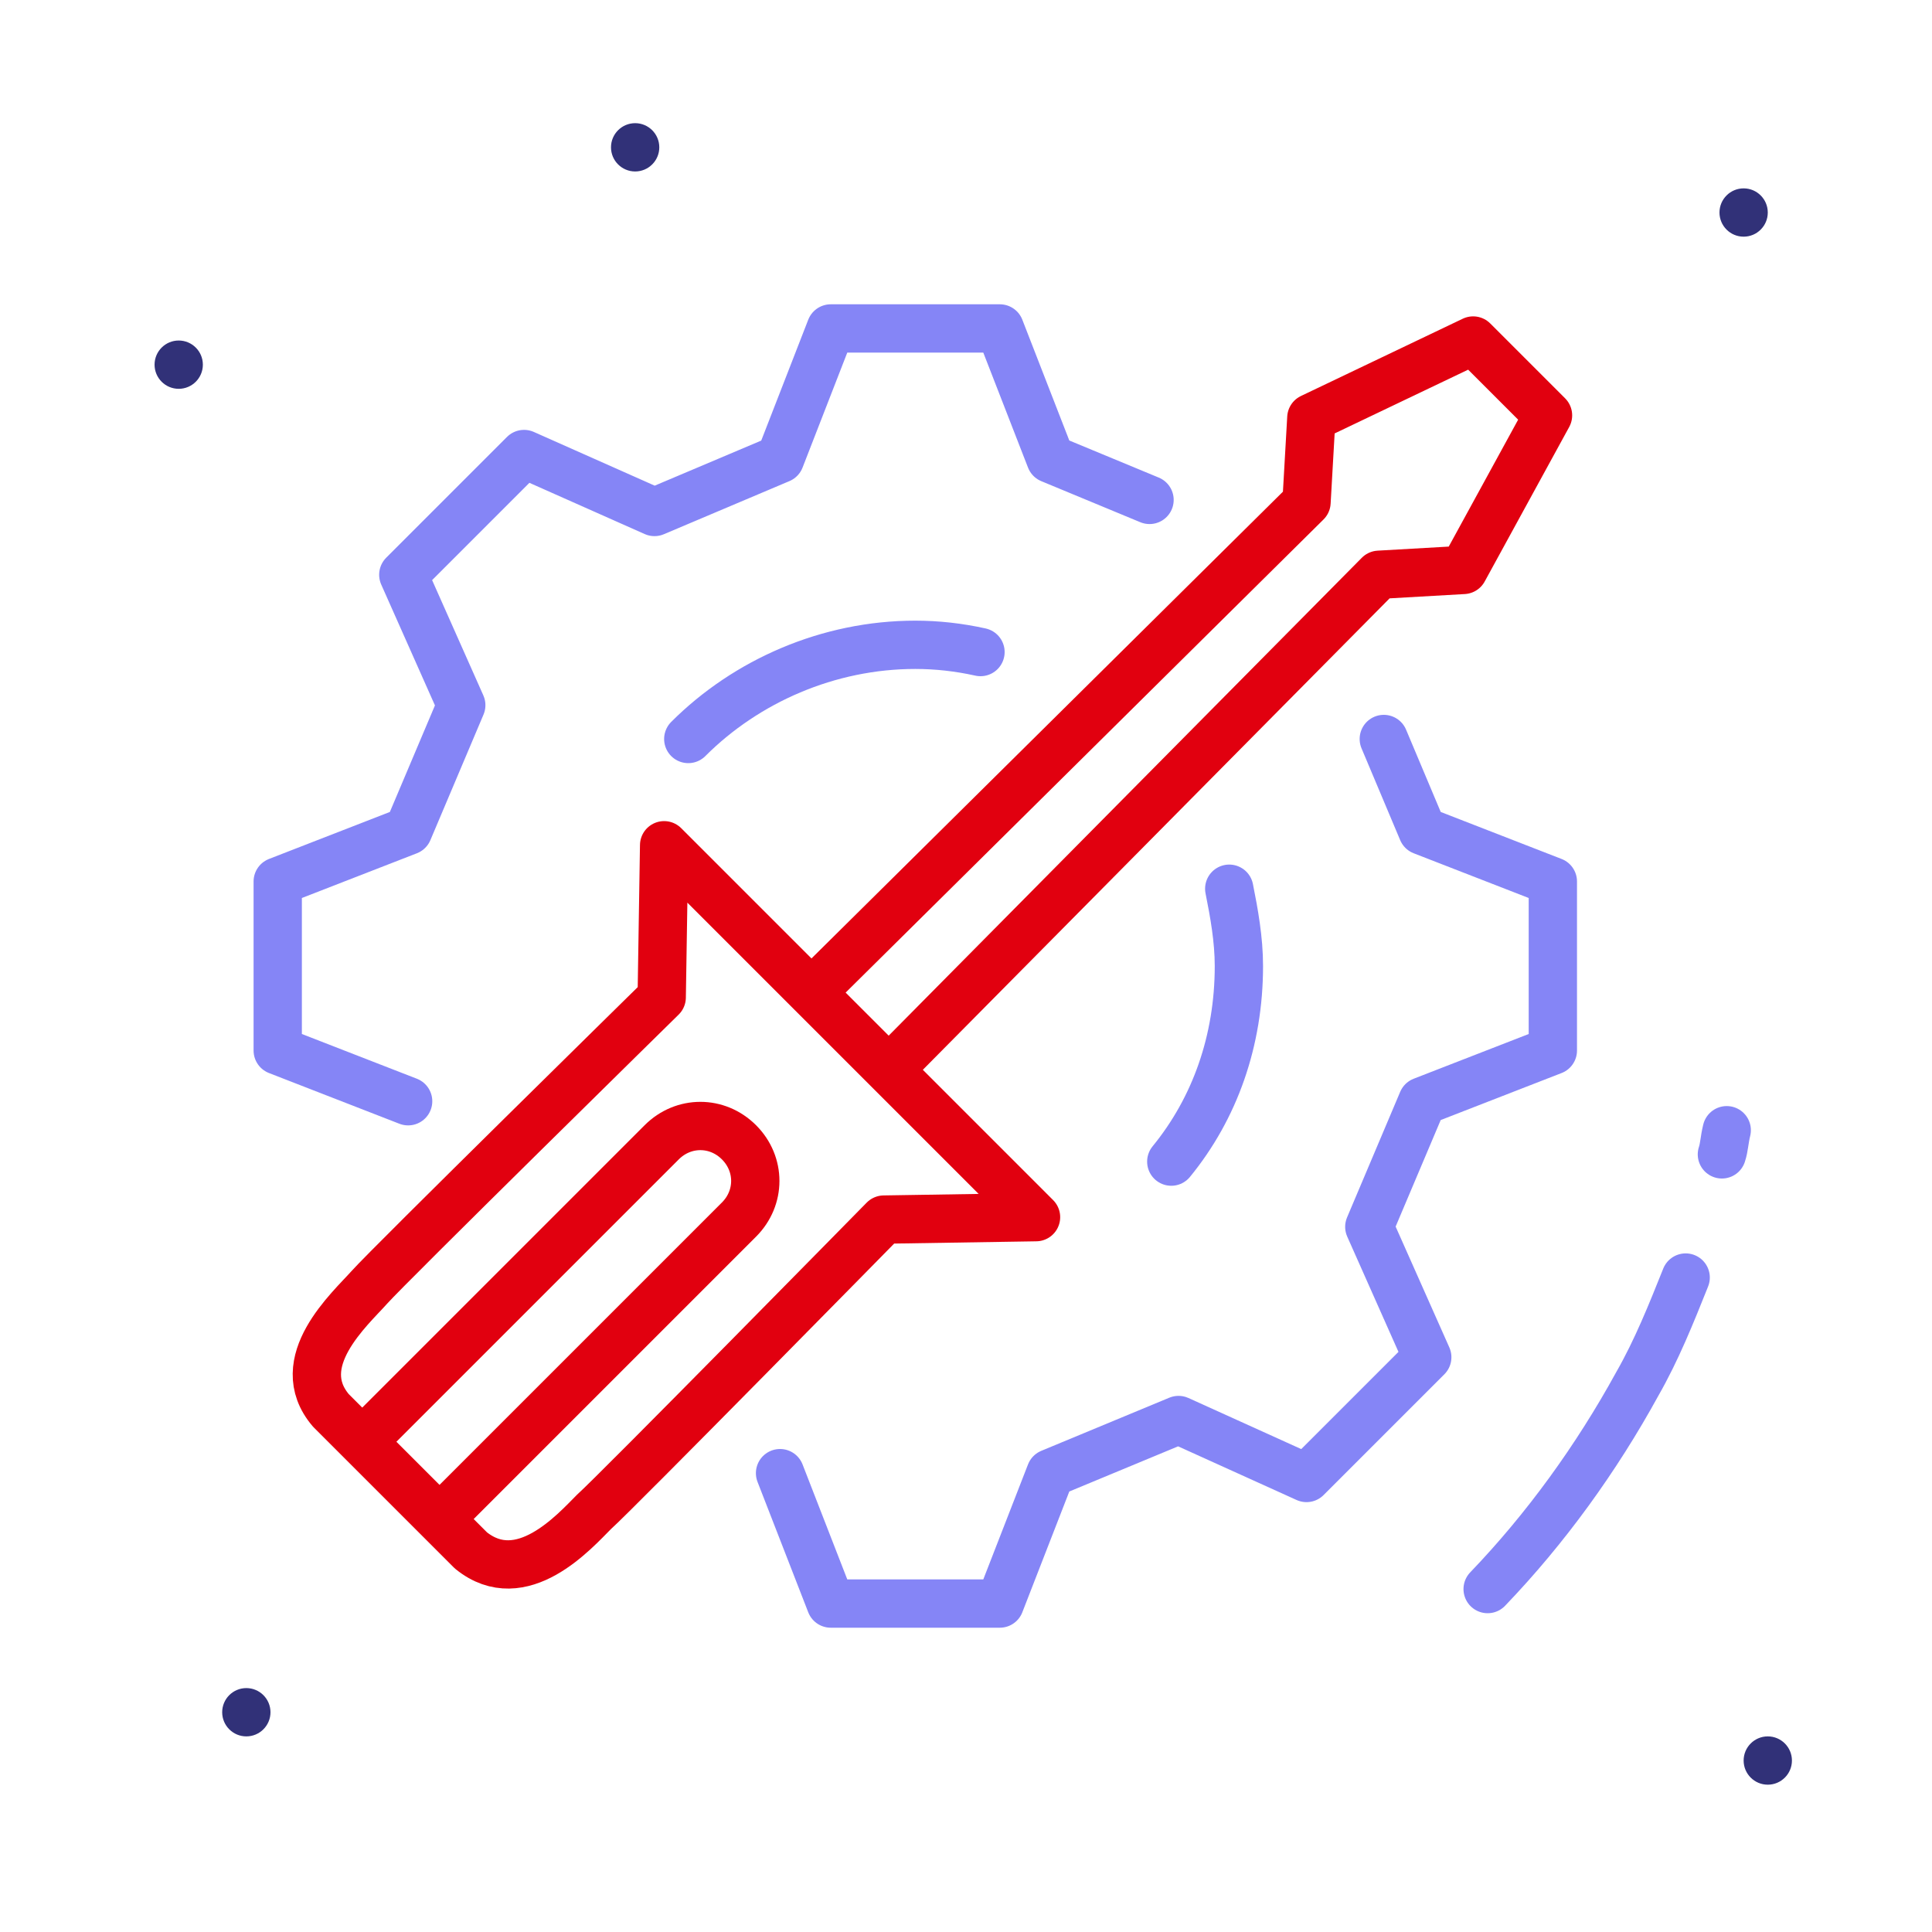 <svg width="80" height="80" viewBox="0 0 80 80" fill="none" xmlns="http://www.w3.org/2000/svg">
<g clip-path="url(#clip0_6_8487)">
<path d="M26.3 7.1C26.852 7.1 27.3 6.652 27.3 6.1C27.3 5.548 26.852 5.1 26.3 5.1C25.748 5.1 25.3 5.548 25.3 6.1C25.3 6.652 25.748 7.1 26.3 7.1Z" fill="#313178"/>
<path d="M7.4 16.1C7.952 16.1 8.4 15.652 8.4 15.1C8.4 14.548 7.952 14.1 7.4 14.1C6.848 14.1 6.4 14.548 6.4 15.1C6.4 15.652 6.848 16.1 7.4 16.1Z" fill="#313178"/>
<path d="M72.2 9.8C72.752 9.8 73.2 9.352 73.2 8.8C73.2 8.248 72.752 7.8 72.2 7.8C71.648 7.8 71.2 8.248 71.2 8.8C71.2 9.352 71.648 9.8 72.2 9.8Z" fill="#313178"/>
<path d="M10.2 71.9C10.752 71.9 11.2 71.452 11.2 70.9C11.2 70.348 10.752 69.9 10.2 69.9C9.648 69.9 9.2 70.348 9.2 70.9C9.2 71.452 9.648 71.9 10.2 71.9Z" fill="#313178"/>
<path d="M73.2 73.9C73.752 73.9 74.2 73.452 74.2 72.9C74.2 72.348 73.752 71.9 73.2 71.9C72.648 71.9 72.2 72.348 72.2 72.9C72.2 73.452 72.648 73.9 73.2 73.9Z" fill="#313178"/>
<path d="M50.9 36.8C51.1 37.8 51.3 38.9 51.3 40C51.3 43.1 50.3 45.9 48.5 48.1" stroke="#8585F6" stroke-width="2" stroke-miterlimit="10" stroke-linecap="round" stroke-linejoin="round"/>
<path d="M28.5 30.6C30.9 28.2 34.3 26.7 37.9 26.7C38.8 26.7 39.7 26.8 40.6 27" stroke="#8585F6" stroke-width="2" stroke-miterlimit="10" stroke-linecap="round" stroke-linejoin="round"/>
<path d="M71.5 46.8C71.4 47.2 71.4 47.5 71.3 47.8" stroke="#8585F6" stroke-width="2" stroke-miterlimit="10" stroke-linecap="round" stroke-linejoin="round"/>
<path d="M69.8 52.9C69.2 54.4 68.6 55.9 67.8 57.3C66.1 60.4 64 63.3 61.6 65.8" stroke="#8585F6" stroke-width="2" stroke-miterlimit="10" stroke-linecap="round" stroke-linejoin="round"/>
<path d="M32.3 61L34.4 66.4H41.4L43.5 61L48.8 58.8L54.1 61.2L59.1 56.2L56.7 50.8L58.9 45.6L64.3 43.5V36.5L58.9 34.4L57.3 30.6" stroke="#8585F6" stroke-width="2" stroke-miterlimit="10" stroke-linecap="round" stroke-linejoin="round"/>
<path d="M47.6 20.7L43.5 19L41.4 13.6H34.4L32.3 19L27.1 21.2L21.7 18.8L16.7 23.8L19.1 29.2L16.9 34.4L11.5 36.5V43.5L16.9 45.6" stroke="#8585F6" stroke-width="2" stroke-miterlimit="10" stroke-linecap="round" stroke-linejoin="round"/>
<path d="M37.2 43.9L57.1 23.8L60.6 23.6L64.1 17.2L61 14.1L54.3 17.3L54.1 20.8L34 40.7" stroke="#E1000F" stroke-width="2" stroke-miterlimit="10" stroke-linecap="round" stroke-linejoin="round"/>
<path d="M19.5 64.2C21.6 65.9 23.8 63.4 24.6 62.6C25.5 61.8 36.6 50.5 36.6 50.5L42.9 50.4L27.5 35L27.4 41.3C27.4 41.3 16.1 52.4 15.3 53.3C14.5 54.2 12 56.4 13.7 58.4L19.5 64.2Z" stroke="#E1000F" stroke-width="2" stroke-miterlimit="10" stroke-linecap="round" stroke-linejoin="round"/>
<path d="M15.4 59.3L27.4 47.3C28.3 46.4 29.7 46.4 30.6 47.3C31.5 48.2 31.5 49.6 30.6 50.5L18.8 62.3" stroke="#E1000F" stroke-width="2" stroke-miterlimit="10" stroke-linecap="round" stroke-linejoin="round"/>
</g>
<defs>
<clipPath id="clip0_6_8487">
<rect width="80" height="80" fill="white"/>
</clipPath>
</defs>
</svg>
